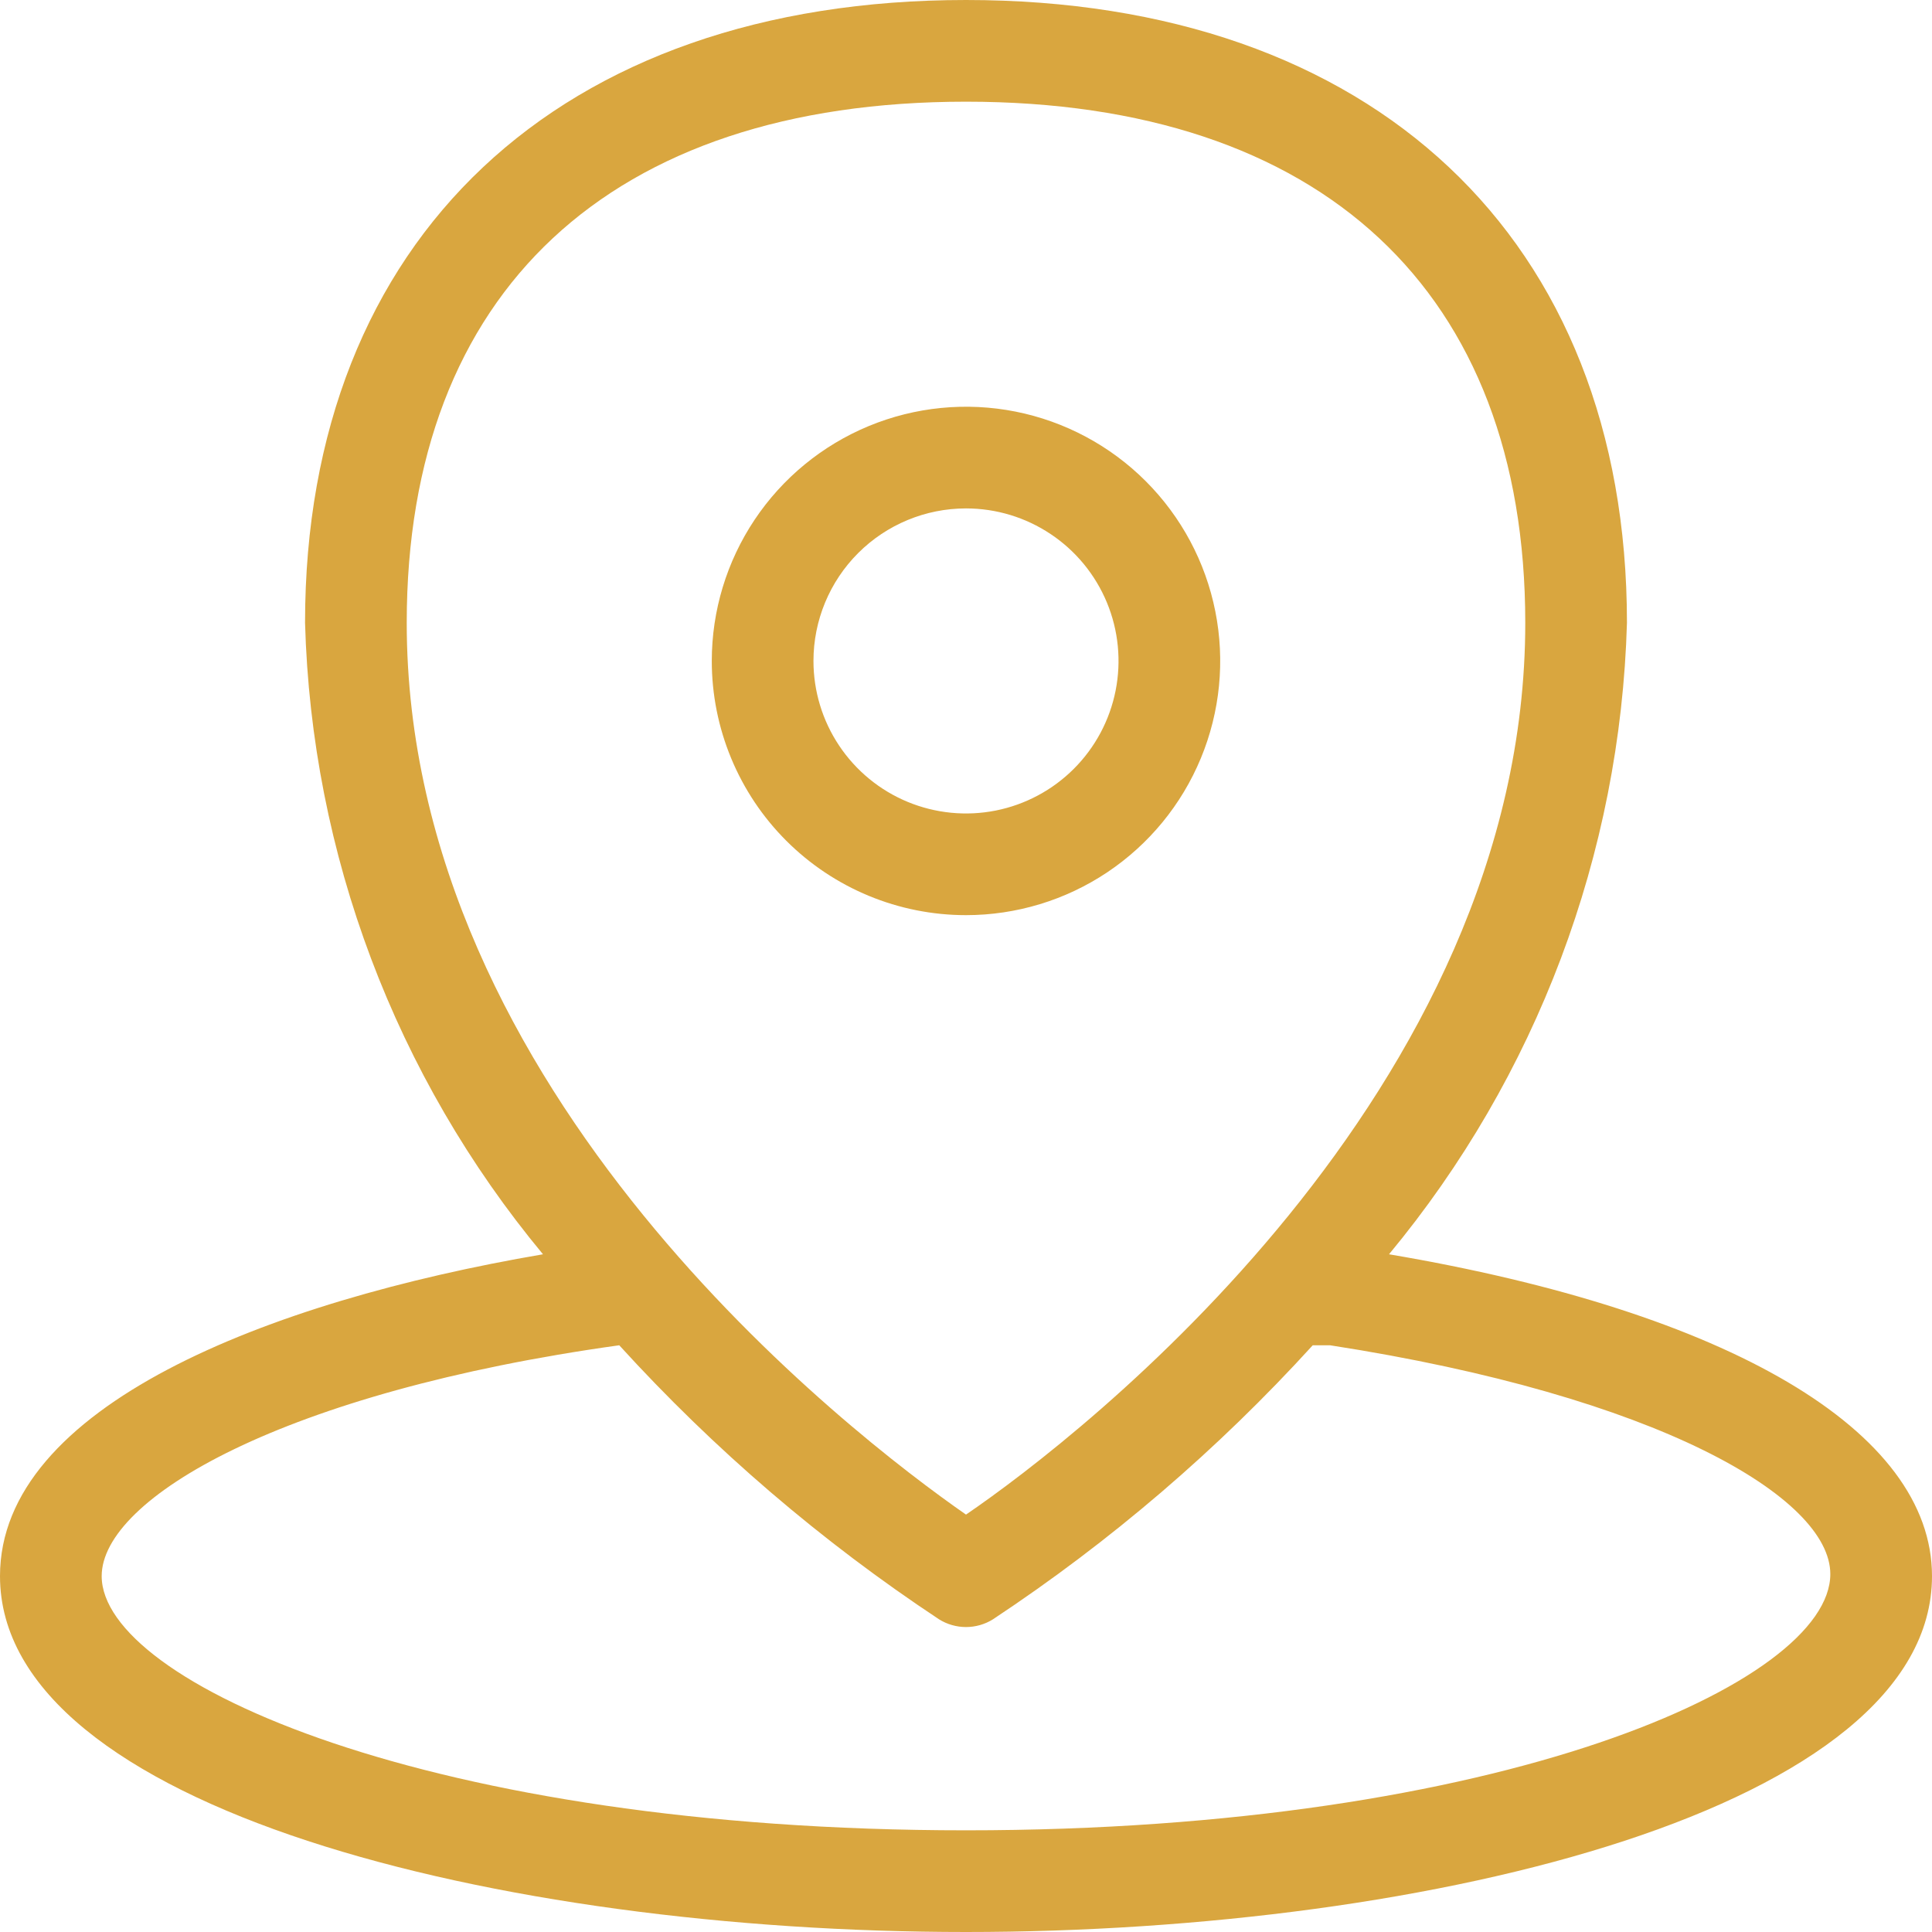 <svg width="84" height="84" viewBox="0 0 84 84" fill="none" xmlns="http://www.w3.org/2000/svg">
<path d="M60.392 54.534C66.81 46.795 70.452 37.129 70.737 27.079C70.737 10.367 59.684 0 42 0C24.316 0 13.263 10.367 13.263 27.079C13.543 37.13 17.186 46.797 23.608 54.534C11.583 56.59 0 61.165 0 68.526C0 78.584 21.641 84 42 84C62.359 84 84 78.584 84 68.526C84 62.204 75.158 57.032 60.392 54.534ZM42 4.421C57.474 4.421 66.316 12.688 66.316 27.079C66.316 47.482 46.996 62.447 42 65.852C36.982 62.359 17.684 47.526 17.684 27.079C17.684 12.688 26.526 4.421 42 4.421ZM42 79.579C18.723 79.579 4.421 73.146 4.421 68.526C4.421 65.144 12.313 60.524 26.924 58.49C31.049 63.021 35.719 67.023 40.828 70.405C41.18 70.625 41.586 70.741 42 70.741C42.414 70.741 42.82 70.625 43.172 70.405C48.281 67.023 52.951 63.021 57.076 58.49H57.827C72.107 60.701 79.579 65.122 79.579 68.438C79.579 73.146 65.277 79.579 42 79.579Z" fill="#D9A63F"/>
<path d="M42 39.789C44.186 39.789 46.323 39.141 48.14 37.927C49.958 36.712 51.375 34.986 52.211 32.966C53.048 30.947 53.267 28.724 52.84 26.581C52.414 24.436 51.361 22.467 49.815 20.921C48.27 19.376 46.3 18.323 44.156 17.896C42.012 17.47 39.79 17.689 37.77 18.525C35.751 19.362 34.024 20.779 32.81 22.596C31.596 24.414 30.947 26.551 30.947 28.737C30.947 30.188 31.233 31.625 31.789 32.966C32.344 34.307 33.158 35.526 34.184 36.552C36.257 38.625 39.069 39.789 42 39.789ZM42 22.105C43.312 22.105 44.594 22.494 45.684 23.223C46.775 23.951 47.625 24.987 48.127 26.199C48.629 27.411 48.76 28.744 48.504 30.03C48.248 31.317 47.617 32.498 46.689 33.426C45.762 34.353 44.58 34.985 43.294 35.241C42.007 35.497 40.674 35.365 39.462 34.864C38.25 34.362 37.215 33.512 36.486 32.421C35.757 31.331 35.368 30.048 35.368 28.737C35.368 26.978 36.067 25.291 37.311 24.047C38.554 22.804 40.241 22.105 42 22.105Z" fill="#D9A63F"/>
</svg>
